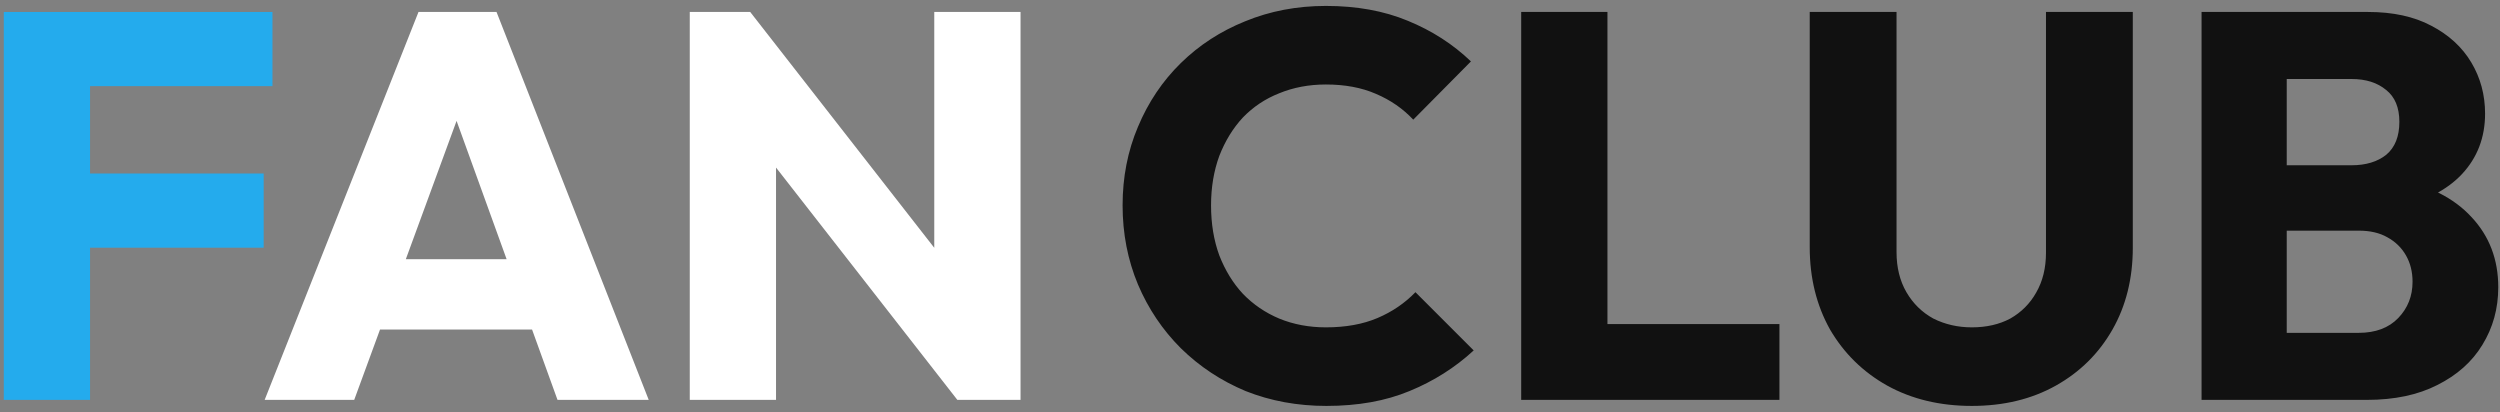 <svg width="819" height="135" viewBox="0 0 819 135" fill="none" xmlns="http://www.w3.org/2000/svg">
<rect x="0" y="0" width="819" height="135" fill="#808080" stroke="none"/>
<path d="M86.7 131L137.1 3.92H162.66L212.52 131H182.64L144.48 25.52H154.74L116.04 131H86.7ZM115.32 107.96V84.92H184.62V107.96H115.32ZM225.967 131V3.92H245.767L254.227 29.3V131H225.967ZM313.627 131L238.747 35.06L245.767 3.92L320.647 99.86L313.627 131ZM313.627 131L306.067 105.62V3.92H334.327V131H313.627Z" fill="white"/>
<path d="M434.54 132.98C425.06 132.98 416.24 131.36 408.08 128.12C400.04 124.76 392.96 120.08 386.84 114.08C380.84 108.08 376.16 101.12 372.8 93.2C369.44 85.16 367.76 76.52 367.76 67.28C367.76 58.04 369.44 49.46 372.8 41.54C376.16 33.5 380.84 26.54 386.84 20.66C392.84 14.78 399.86 10.22 407.9 6.98C416.06 3.62 424.88 1.94 434.36 1.94C444.44 1.94 453.38 3.56 461.18 6.8C469.1 10.04 476 14.48 481.88 20.12L462.98 39.2C459.62 35.6 455.54 32.78 450.74 30.74C446.06 28.7 440.6 27.68 434.36 27.68C428.84 27.68 423.74 28.64 419.06 30.56C414.5 32.36 410.54 35 407.18 38.48C403.94 41.96 401.36 46.16 399.44 51.08C397.64 56 396.74 61.4 396.74 67.28C396.74 73.28 397.64 78.74 399.44 83.66C401.36 88.58 403.94 92.78 407.18 96.26C410.54 99.74 414.5 102.44 419.06 104.36C423.74 106.28 428.84 107.24 434.36 107.24C440.84 107.24 446.48 106.22 451.28 104.18C456.08 102.14 460.22 99.32 463.7 95.72L482.78 114.8C476.66 120.44 469.64 124.88 461.72 128.12C453.92 131.36 444.86 132.98 434.54 132.98ZM498.342 131V3.92H526.602V131H498.342ZM520.122 131V106.16H582.942V131H520.122ZM645.965 132.98C635.525 132.98 626.285 130.76 618.245 126.32C610.325 121.88 604.085 115.76 599.525 107.96C595.085 100.04 592.865 91.04 592.865 80.96V3.92H621.305V82.58C621.305 87.62 622.385 92 624.545 95.72C626.705 99.44 629.645 102.32 633.365 104.36C637.205 106.28 641.405 107.24 645.965 107.24C650.765 107.24 654.965 106.28 658.565 104.36C662.165 102.32 664.985 99.5 667.025 95.9C669.185 92.18 670.265 87.8 670.265 82.76V3.92H698.705V81.14C698.705 91.22 696.485 100.16 692.045 107.96C687.605 115.76 681.425 121.88 673.505 126.32C665.585 130.76 656.405 132.98 645.965 132.98ZM742.832 131V109.04H772.712C778.232 109.04 782.552 107.42 785.672 104.18C788.792 100.94 790.352 96.98 790.352 92.3C790.352 89.06 789.632 86.18 788.192 83.66C786.752 81.14 784.712 79.16 782.072 77.72C779.552 76.28 776.432 75.56 772.712 75.56H742.832V54.14H770.372C775.052 54.14 778.832 53 781.712 50.72C784.592 48.32 786.032 44.72 786.032 39.92C786.032 35.24 784.592 31.76 781.712 29.48C778.832 27.08 775.052 25.88 770.372 25.88H742.832V3.92H775.772C783.932 3.92 790.832 5.42 796.472 8.42C802.232 11.42 806.612 15.44 809.612 20.48C812.612 25.52 814.112 31.1 814.112 37.22C814.112 45.02 811.592 51.62 806.552 57.02C801.512 62.42 794.072 66.14 784.232 68.18L784.952 58.64C795.632 60.68 803.852 64.82 809.612 71.06C815.492 77.3 818.432 84.98 818.432 94.1C818.432 101.06 816.692 107.36 813.212 113C809.852 118.52 804.932 122.9 798.452 126.14C792.092 129.38 784.412 131 775.412 131H742.832ZM721.232 131V3.92H749.132V131H721.232Z" fill="#111111"/>
<path d="M1.24 131V3.92H29.5V131H1.24ZM22.84 81.14V56.84H86.38V81.14H22.84ZM22.84 28.22V3.92H89.26V28.22H22.84Z" fill="#24ABED"/>
</svg>
